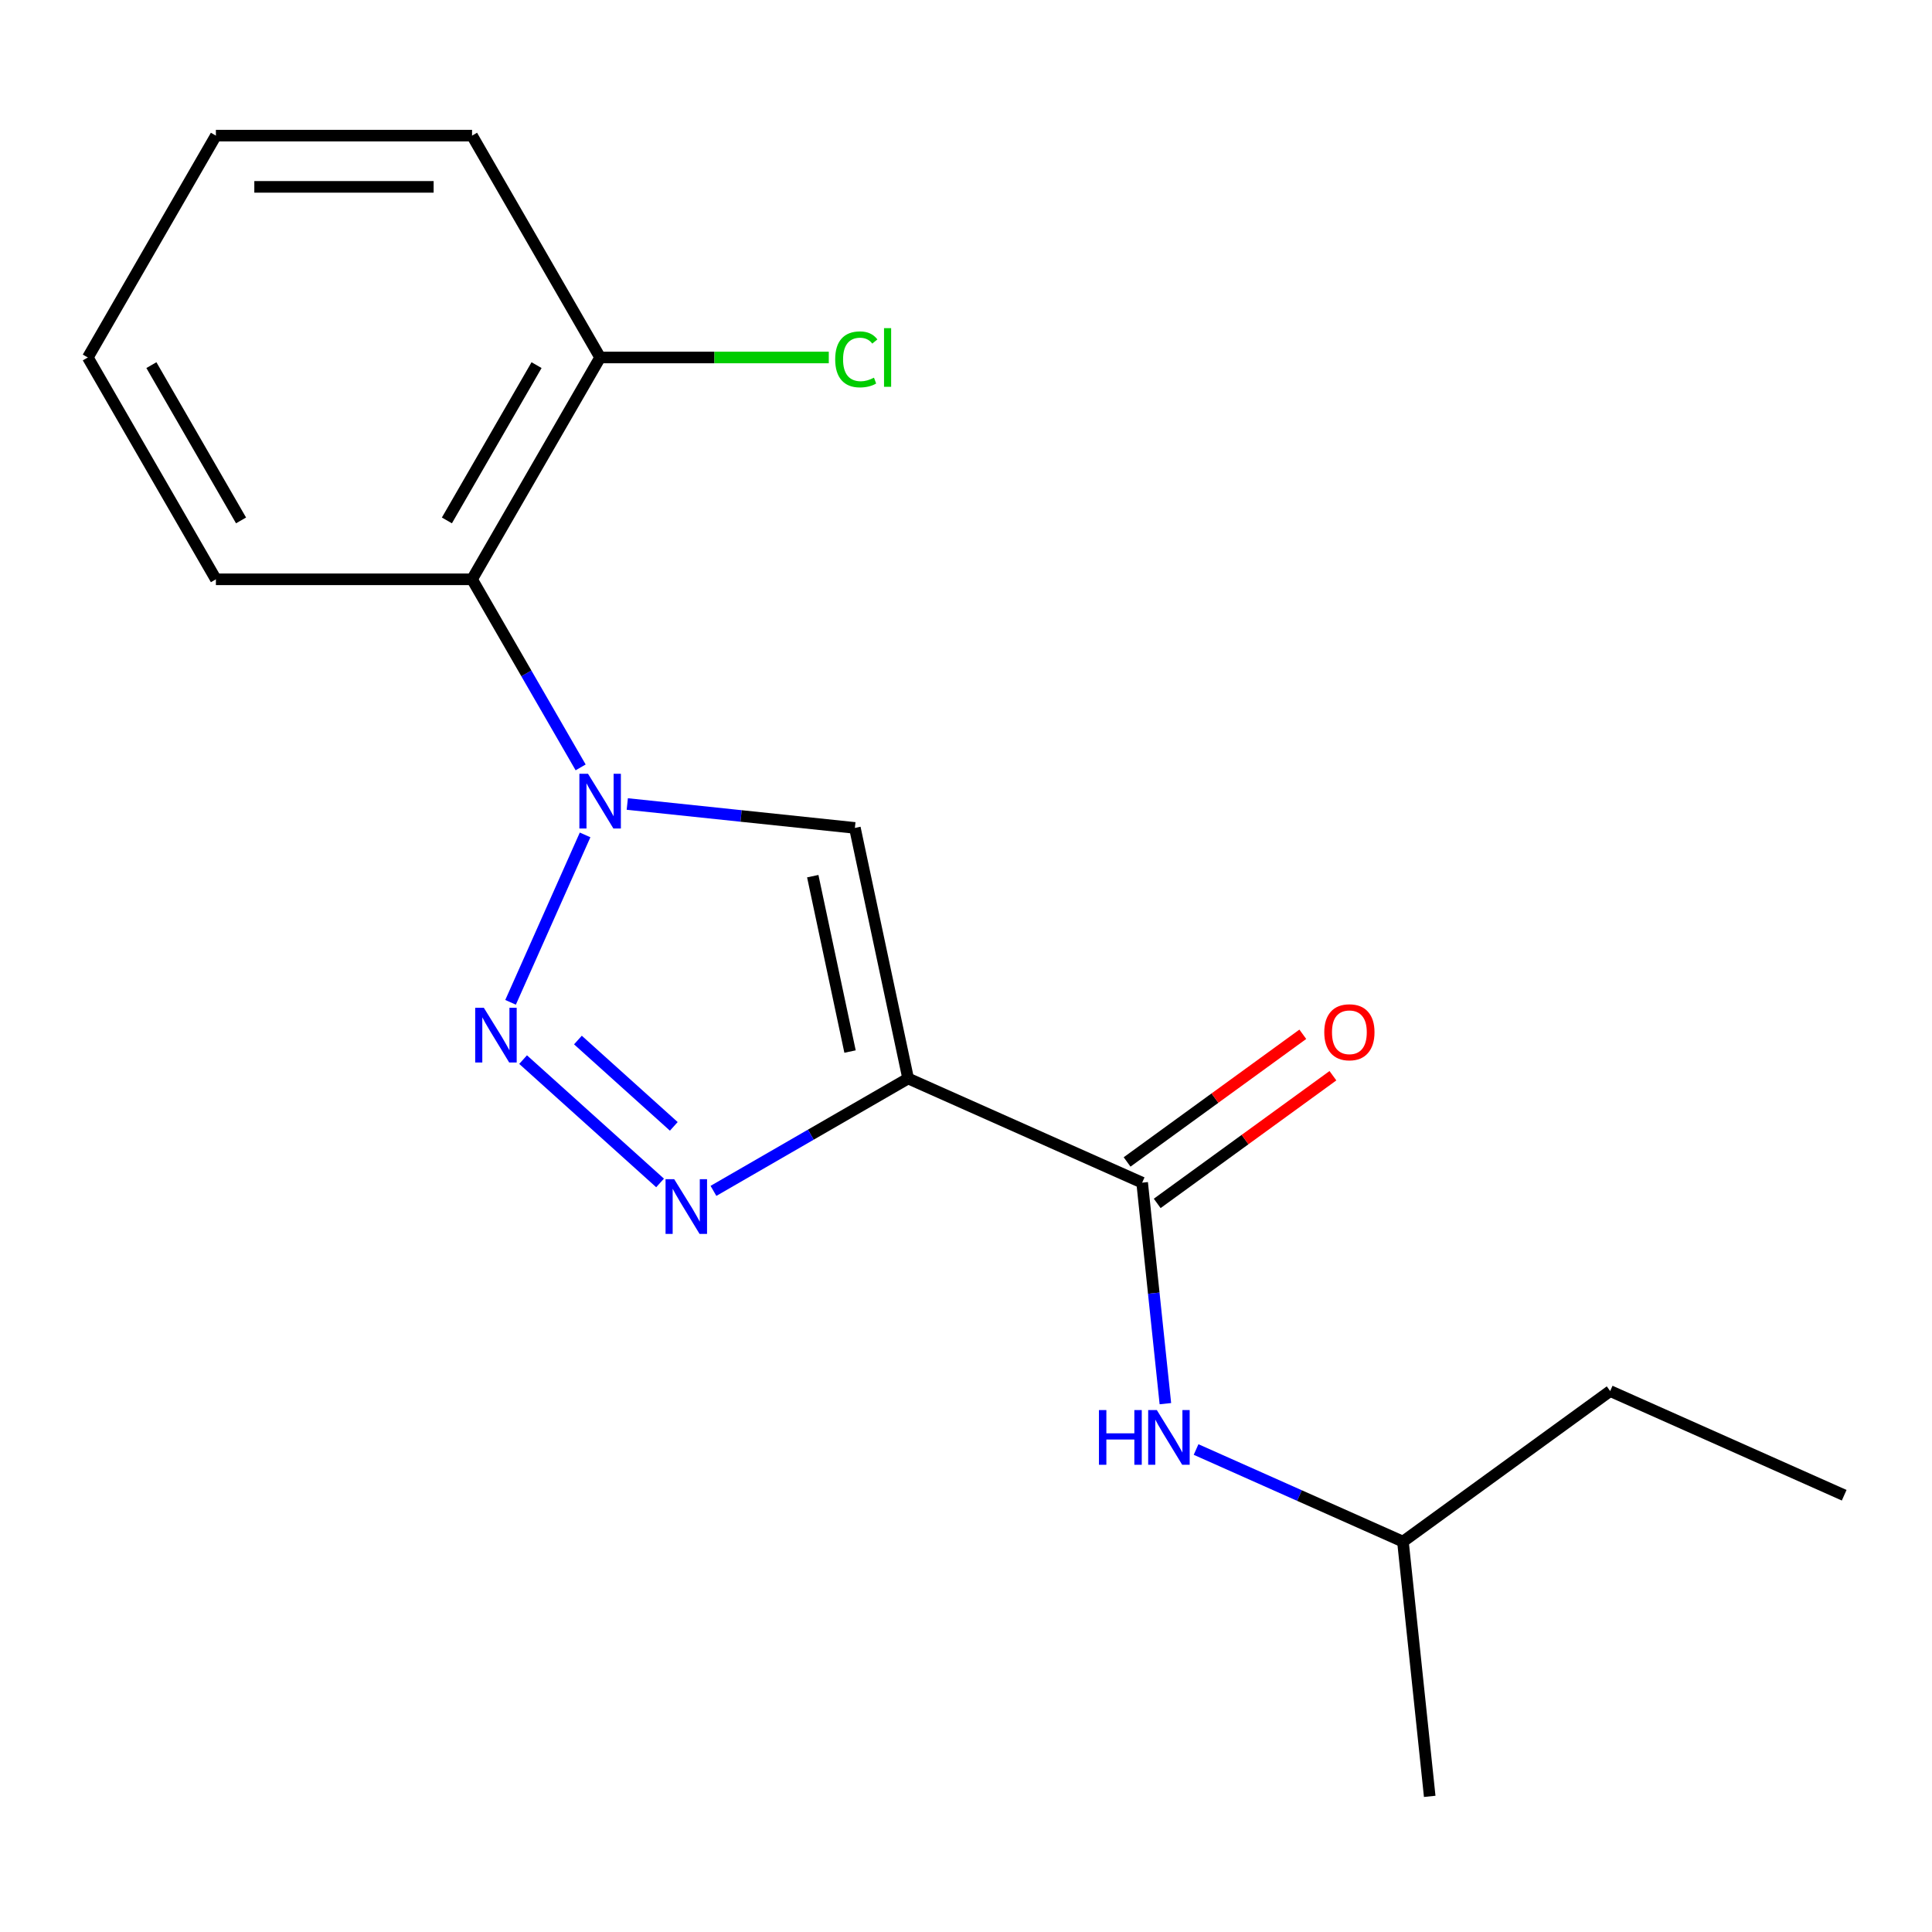 <?xml version='1.0' encoding='iso-8859-1'?>
<svg version='1.1' baseProfile='full'
              xmlns='http://www.w3.org/2000/svg'
                      xmlns:rdkit='http://www.rdkit.org/xml'
                      xmlns:xlink='http://www.w3.org/1999/xlink'
                  xml:space='preserve'
width='1000px' height='1000px' viewBox='0 0 1000 1000'>
<!-- END OF HEADER -->
<rect style='opacity:1.0;fill:#FFFFFF;stroke:none' width='1000' height='1000' x='0' y='0'> </rect>
<path class='bond-1' d='M 302.846,432.148 L 264.266,518.8' style='fill:none;fill-rule:evenodd;stroke:#0000FF;stroke-width:6px;stroke-linecap:butt;stroke-linejoin:miter;stroke-opacity:1' />
<path class='bond-3' d='M 324.681,416.15 L 383.584,422.341' style='fill:none;fill-rule:evenodd;stroke:#0000FF;stroke-width:6px;stroke-linecap:butt;stroke-linejoin:miter;stroke-opacity:1' />
<path class='bond-3' d='M 383.584,422.341 L 442.486,428.532' style='fill:none;fill-rule:evenodd;stroke:#000000;stroke-width:6px;stroke-linecap:butt;stroke-linejoin:miter;stroke-opacity:1' />
<path class='bond-5' d='M 300.537,397.199 L 272.435,348.524' style='fill:none;fill-rule:evenodd;stroke:#0000FF;stroke-width:6px;stroke-linecap:butt;stroke-linejoin:miter;stroke-opacity:1' />
<path class='bond-5' d='M 272.435,348.524 L 244.333,299.85' style='fill:none;fill-rule:evenodd;stroke:#000000;stroke-width:6px;stroke-linecap:butt;stroke-linejoin:miter;stroke-opacity:1' />
<path class='bond-0' d='M 470.052,558.221 L 442.486,428.532' style='fill:none;fill-rule:evenodd;stroke:#000000;stroke-width:6px;stroke-linecap:butt;stroke-linejoin:miter;stroke-opacity:1' />
<path class='bond-0' d='M 439.98,544.281 L 420.683,453.499' style='fill:none;fill-rule:evenodd;stroke:#000000;stroke-width:6px;stroke-linecap:butt;stroke-linejoin:miter;stroke-opacity:1' />
<path class='bond-4' d='M 470.052,558.221 L 591.176,612.148' style='fill:none;fill-rule:evenodd;stroke:#000000;stroke-width:6px;stroke-linecap:butt;stroke-linejoin:miter;stroke-opacity:1' />
<path class='bond-18' d='M 470.052,558.221 L 419.668,587.31' style='fill:none;fill-rule:evenodd;stroke:#000000;stroke-width:6px;stroke-linecap:butt;stroke-linejoin:miter;stroke-opacity:1' />
<path class='bond-18' d='M 419.668,587.31 L 369.284,616.399' style='fill:none;fill-rule:evenodd;stroke:#0000FF;stroke-width:6px;stroke-linecap:butt;stroke-linejoin:miter;stroke-opacity:1' />
<path class='bond-2' d='M 270.754,548.451 L 341.648,612.285' style='fill:none;fill-rule:evenodd;stroke:#0000FF;stroke-width:6px;stroke-linecap:butt;stroke-linejoin:miter;stroke-opacity:1' />
<path class='bond-2' d='M 299.131,538.32 L 348.757,583.004' style='fill:none;fill-rule:evenodd;stroke:#0000FF;stroke-width:6px;stroke-linecap:butt;stroke-linejoin:miter;stroke-opacity:1' />
<path class='bond-6' d='M 591.176,612.148 L 597.187,669.341' style='fill:none;fill-rule:evenodd;stroke:#000000;stroke-width:6px;stroke-linecap:butt;stroke-linejoin:miter;stroke-opacity:1' />
<path class='bond-6' d='M 597.187,669.341 L 603.198,726.533' style='fill:none;fill-rule:evenodd;stroke:#0000FF;stroke-width:6px;stroke-linecap:butt;stroke-linejoin:miter;stroke-opacity:1' />
<path class='bond-8' d='M 598.969,622.875 L 644.444,589.835' style='fill:none;fill-rule:evenodd;stroke:#000000;stroke-width:6px;stroke-linecap:butt;stroke-linejoin:miter;stroke-opacity:1' />
<path class='bond-8' d='M 644.444,589.835 L 689.918,556.796' style='fill:none;fill-rule:evenodd;stroke:#FF0000;stroke-width:6px;stroke-linecap:butt;stroke-linejoin:miter;stroke-opacity:1' />
<path class='bond-8' d='M 583.382,601.422 L 628.857,568.383' style='fill:none;fill-rule:evenodd;stroke:#000000;stroke-width:6px;stroke-linecap:butt;stroke-linejoin:miter;stroke-opacity:1' />
<path class='bond-8' d='M 628.857,568.383 L 674.332,535.343' style='fill:none;fill-rule:evenodd;stroke:#FF0000;stroke-width:6px;stroke-linecap:butt;stroke-linejoin:miter;stroke-opacity:1' />
<path class='bond-7' d='M 244.333,299.85 L 310.626,185.028' style='fill:none;fill-rule:evenodd;stroke:#000000;stroke-width:6px;stroke-linecap:butt;stroke-linejoin:miter;stroke-opacity:1' />
<path class='bond-7' d='M 231.313,269.368 L 277.718,188.992' style='fill:none;fill-rule:evenodd;stroke:#000000;stroke-width:6px;stroke-linecap:butt;stroke-linejoin:miter;stroke-opacity:1' />
<path class='bond-11' d='M 244.333,299.85 L 111.748,299.85' style='fill:none;fill-rule:evenodd;stroke:#000000;stroke-width:6px;stroke-linecap:butt;stroke-linejoin:miter;stroke-opacity:1' />
<path class='bond-10' d='M 619.089,750.266 L 672.624,774.101' style='fill:none;fill-rule:evenodd;stroke:#0000FF;stroke-width:6px;stroke-linecap:butt;stroke-linejoin:miter;stroke-opacity:1' />
<path class='bond-10' d='M 672.624,774.101 L 726.158,797.936' style='fill:none;fill-rule:evenodd;stroke:#000000;stroke-width:6px;stroke-linecap:butt;stroke-linejoin:miter;stroke-opacity:1' />
<path class='bond-9' d='M 310.626,185.028 L 369.802,185.028' style='fill:none;fill-rule:evenodd;stroke:#000000;stroke-width:6px;stroke-linecap:butt;stroke-linejoin:miter;stroke-opacity:1' />
<path class='bond-9' d='M 369.802,185.028 L 428.978,185.028' style='fill:none;fill-rule:evenodd;stroke:#00CC00;stroke-width:6px;stroke-linecap:butt;stroke-linejoin:miter;stroke-opacity:1' />
<path class='bond-12' d='M 310.626,185.028 L 244.333,70.205' style='fill:none;fill-rule:evenodd;stroke:#000000;stroke-width:6px;stroke-linecap:butt;stroke-linejoin:miter;stroke-opacity:1' />
<path class='bond-13' d='M 726.158,797.936 L 833.422,720.004' style='fill:none;fill-rule:evenodd;stroke:#000000;stroke-width:6px;stroke-linecap:butt;stroke-linejoin:miter;stroke-opacity:1' />
<path class='bond-14' d='M 726.158,797.936 L 740.017,929.795' style='fill:none;fill-rule:evenodd;stroke:#000000;stroke-width:6px;stroke-linecap:butt;stroke-linejoin:miter;stroke-opacity:1' />
<path class='bond-15' d='M 111.748,299.85 L 45.455,185.028' style='fill:none;fill-rule:evenodd;stroke:#000000;stroke-width:6px;stroke-linecap:butt;stroke-linejoin:miter;stroke-opacity:1' />
<path class='bond-15' d='M 124.768,269.368 L 78.363,188.992' style='fill:none;fill-rule:evenodd;stroke:#000000;stroke-width:6px;stroke-linecap:butt;stroke-linejoin:miter;stroke-opacity:1' />
<path class='bond-19' d='M 244.333,70.205 L 111.748,70.205' style='fill:none;fill-rule:evenodd;stroke:#000000;stroke-width:6px;stroke-linecap:butt;stroke-linejoin:miter;stroke-opacity:1' />
<path class='bond-19' d='M 224.446,96.722 L 131.635,96.722' style='fill:none;fill-rule:evenodd;stroke:#000000;stroke-width:6px;stroke-linecap:butt;stroke-linejoin:miter;stroke-opacity:1' />
<path class='bond-16' d='M 833.422,720.004 L 954.545,773.931' style='fill:none;fill-rule:evenodd;stroke:#000000;stroke-width:6px;stroke-linecap:butt;stroke-linejoin:miter;stroke-opacity:1' />
<path class='bond-17' d='M 45.455,185.028 L 111.748,70.205' style='fill:none;fill-rule:evenodd;stroke:#000000;stroke-width:6px;stroke-linecap:butt;stroke-linejoin:miter;stroke-opacity:1' />
<path  class='atom-0' d='M 304.366 400.513
L 313.646 415.513
Q 314.566 416.993, 316.046 419.673
Q 317.526 422.353, 317.606 422.513
L 317.606 400.513
L 321.366 400.513
L 321.366 428.833
L 317.486 428.833
L 307.526 412.433
Q 306.366 410.513, 305.126 408.313
Q 303.926 406.113, 303.566 405.433
L 303.566 428.833
L 299.886 428.833
L 299.886 400.513
L 304.366 400.513
' fill='#0000FF'/>
<path  class='atom-2' d='M 250.439 521.636
L 259.719 536.636
Q 260.639 538.116, 262.119 540.796
Q 263.599 543.476, 263.679 543.636
L 263.679 521.636
L 267.439 521.636
L 267.439 549.956
L 263.559 549.956
L 253.599 533.556
Q 252.439 531.636, 251.199 529.436
Q 249.999 527.236, 249.639 526.556
L 249.639 549.956
L 245.959 549.956
L 245.959 521.636
L 250.439 521.636
' fill='#0000FF'/>
<path  class='atom-3' d='M 348.969 610.354
L 358.249 625.354
Q 359.169 626.834, 360.649 629.514
Q 362.129 632.194, 362.209 632.354
L 362.209 610.354
L 365.969 610.354
L 365.969 638.674
L 362.089 638.674
L 352.129 622.274
Q 350.969 620.354, 349.729 618.154
Q 348.529 615.954, 348.169 615.274
L 348.169 638.674
L 344.489 638.674
L 344.489 610.354
L 348.969 610.354
' fill='#0000FF'/>
<path  class='atom-7' d='M 568.815 729.848
L 572.655 729.848
L 572.655 741.888
L 587.135 741.888
L 587.135 729.848
L 590.975 729.848
L 590.975 758.168
L 587.135 758.168
L 587.135 745.088
L 572.655 745.088
L 572.655 758.168
L 568.815 758.168
L 568.815 729.848
' fill='#0000FF'/>
<path  class='atom-7' d='M 598.775 729.848
L 608.055 744.848
Q 608.975 746.328, 610.455 749.008
Q 611.935 751.688, 612.015 751.848
L 612.015 729.848
L 615.775 729.848
L 615.775 758.168
L 611.895 758.168
L 601.935 741.768
Q 600.775 739.848, 599.535 737.648
Q 598.335 735.448, 597.975 734.768
L 597.975 758.168
L 594.295 758.168
L 594.295 729.848
L 598.775 729.848
' fill='#0000FF'/>
<path  class='atom-9' d='M 685.44 534.296
Q 685.44 527.496, 688.8 523.696
Q 692.16 519.896, 698.44 519.896
Q 704.72 519.896, 708.08 523.696
Q 711.44 527.496, 711.44 534.296
Q 711.44 541.176, 708.04 545.096
Q 704.64 548.976, 698.44 548.976
Q 692.2 548.976, 688.8 545.096
Q 685.44 541.216, 685.44 534.296
M 698.44 545.776
Q 702.76 545.776, 705.08 542.896
Q 707.44 539.976, 707.44 534.296
Q 707.44 528.736, 705.08 525.936
Q 702.76 523.096, 698.44 523.096
Q 694.12 523.096, 691.76 525.896
Q 689.44 528.696, 689.44 534.296
Q 689.44 540.016, 691.76 542.896
Q 694.12 545.776, 698.44 545.776
' fill='#FF0000'/>
<path  class='atom-10' d='M 432.292 186.008
Q 432.292 178.968, 435.572 175.288
Q 438.892 171.568, 445.172 171.568
Q 451.012 171.568, 454.132 175.688
L 451.492 177.848
Q 449.212 174.848, 445.172 174.848
Q 440.892 174.848, 438.612 177.728
Q 436.372 180.568, 436.372 186.008
Q 436.372 191.608, 438.692 194.488
Q 441.052 197.368, 445.612 197.368
Q 448.732 197.368, 452.372 195.488
L 453.492 198.488
Q 452.012 199.448, 449.772 200.008
Q 447.532 200.568, 445.052 200.568
Q 438.892 200.568, 435.572 196.808
Q 432.292 193.048, 432.292 186.008
' fill='#00CC00'/>
<path  class='atom-10' d='M 457.572 169.848
L 461.252 169.848
L 461.252 200.208
L 457.572 200.208
L 457.572 169.848
' fill='#00CC00'/>
</svg>
